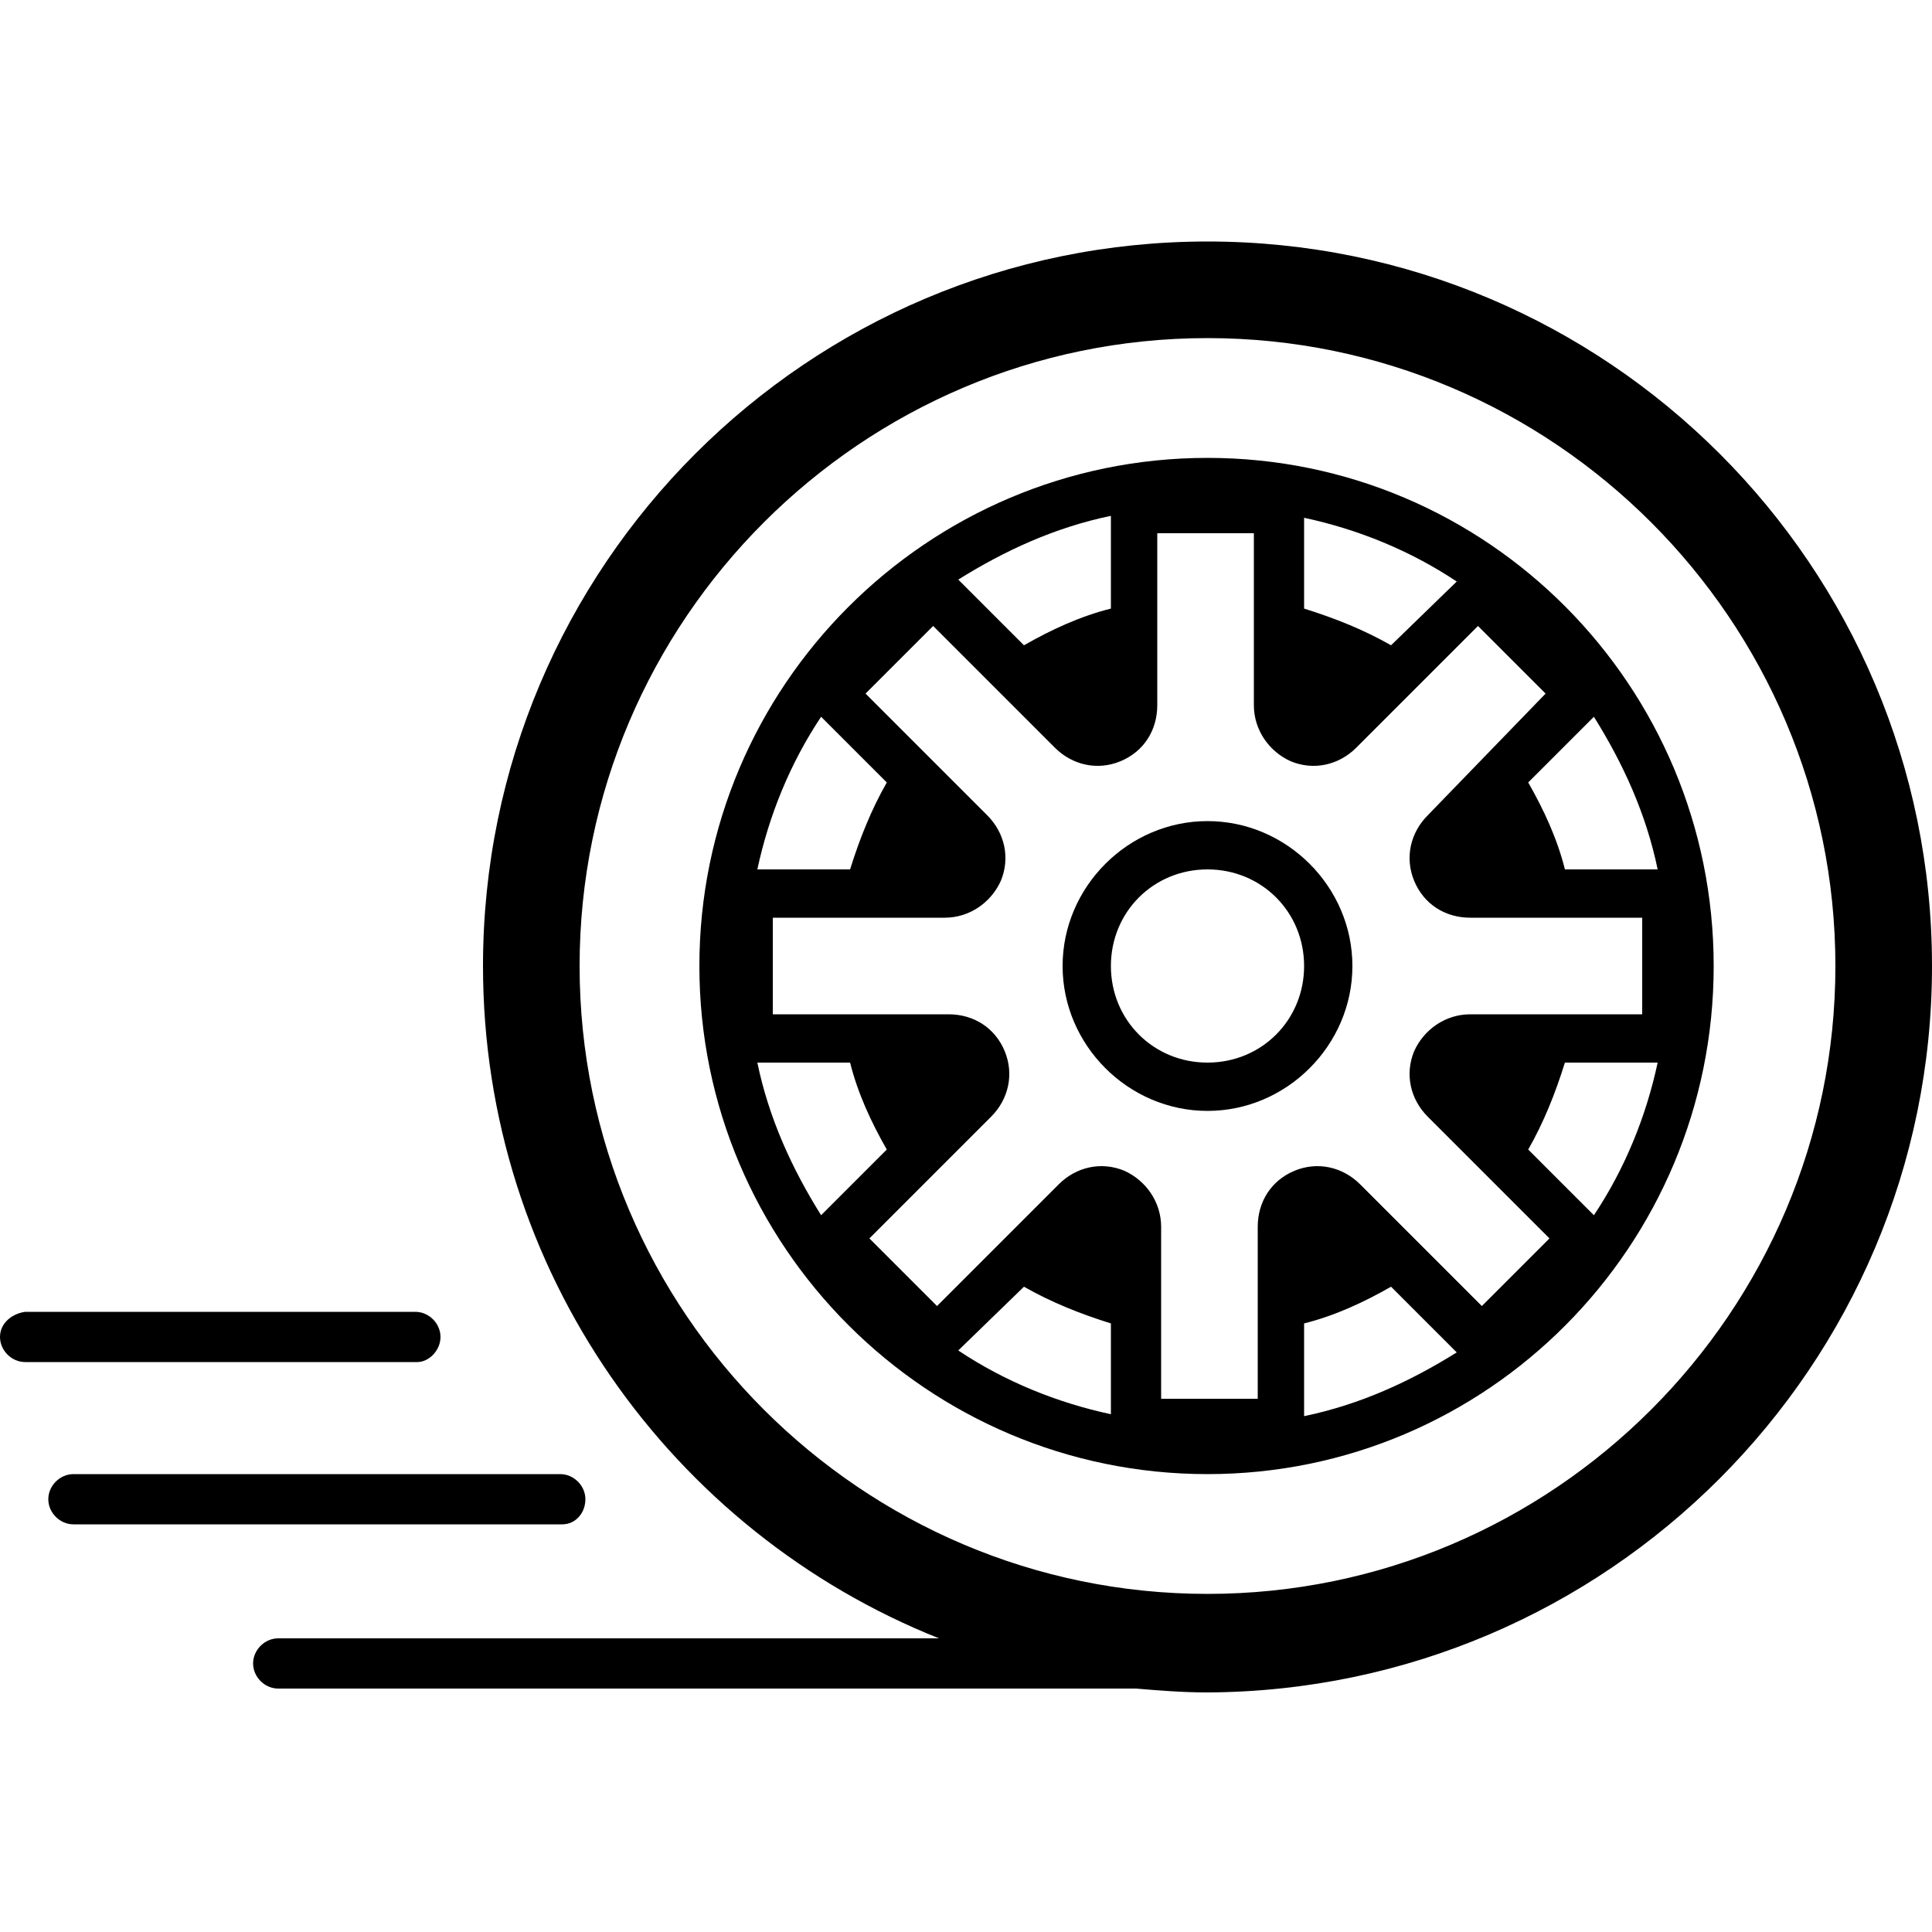 <svg xmlns="http://www.w3.org/2000/svg" viewBox="0 0 100 100" x="0px" y="0px"><path d="M62.5 12.5C41.8 12.5 25 29.3 25 50c0 15.8 9.8 29.3 23.6 34.8H14.4c-.7 0-1.3.6-1.3 1.3s.6 1.3 1.3 1.3h44.4c1.2.1 2.4.2 3.7.2C83.2 87.5 100 70.7 100 50S83.2 12.5 62.5 12.5zm0 70C44.6 82.5 30 67.9 30 50s14.6-32.5 32.5-32.5S95 32.1 95 50 80.4 82.5 62.5 82.5z"></path><path d="M30.3 77.6c0-.7-.6-1.3-1.3-1.3H3.8c-.7 0-1.3.6-1.3 1.3s.6 1.3 1.3 1.3h25.3c.7 0 1.2-.6 1.2-1.3zM22.8 69.2c0-.7-.6-1.3-1.3-1.3H1.3c-.7.1-1.3.6-1.3 1.3s.6 1.3 1.3 1.3h20.3c.6 0 1.2-.6 1.2-1.3zM62.5 23.7C48 23.7 36.2 35.5 36.2 50S48 76.3 62.5 76.3 88.7 64.5 88.7 50 77 23.7 62.5 23.7zm11.4 18.5c-.9.9-1.2 2.2-.7 3.4s1.6 1.9 2.9 1.9H85v5h-8.9c-1.3 0-2.4.8-2.9 1.9-.5 1.2-.2 2.5.7 3.4l6.3 6.3-3.5 3.5-6.3-6.3c-.9-.9-2.2-1.2-3.4-.7-1.2.5-1.9 1.6-1.9 2.9v8.9h-5v-8.9c0-1.3-.8-2.4-1.9-2.9-1.2-.5-2.5-.2-3.4.7l-6.3 6.3-3.5-3.5 6.3-6.3c.9-.9 1.2-2.2.7-3.4s-1.6-1.9-2.9-1.9H40v-5h8.9c1.3 0 2.4-.8 2.9-1.9.5-1.2.2-2.5-.7-3.4l-6.3-6.3 3.5-3.5 6.3 6.3c.9.9 2.2 1.2 3.4.7s1.9-1.6 1.9-2.9v-8.9h5v8.9c0 1.3.8 2.4 1.9 2.9 1.2.5 2.5.2 3.4-.7l6.3-6.3 3.5 3.5-6.1 6.3zM72 33.4c-1.4-.8-2.9-1.4-4.5-1.9v-4.7c2.8.6 5.5 1.7 7.9 3.3L72 33.4zm-14.5-1.9c-1.6.4-3.1 1.1-4.5 1.9L49.6 30c2.4-1.5 5-2.7 7.9-3.3v4.8zm-11.6 9c-.8 1.4-1.4 2.9-1.9 4.5h-4.8c.6-2.8 1.7-5.5 3.3-7.9l3.4 3.4zM44 55c.4 1.6 1.1 3.1 1.9 4.5l-3.4 3.4c-1.5-2.4-2.7-5-3.3-7.9H44zm9 11.6c1.4.8 2.9 1.4 4.5 1.9v4.7c-2.8-.6-5.5-1.7-7.9-3.3l3.4-3.3zm14.5 1.9c1.6-.4 3.1-1.1 4.5-1.9l3.4 3.4c-2.4 1.5-5 2.7-7.9 3.3v-4.8zm11.6-9c.8-1.4 1.4-2.9 1.9-4.5h4.8c-.6 2.8-1.7 5.5-3.3 7.9l-3.4-3.4zM81 45c-.4-1.6-1.1-3.1-1.9-4.5l3.4-3.4c1.5 2.4 2.7 5 3.3 7.9H81z"></path><path d="M62.5 42.5c-4.1 0-7.5 3.4-7.5 7.5s3.4 7.5 7.5 7.5S70 54.1 70 50s-3.4-7.5-7.5-7.5zm0 12.5c-2.8 0-5-2.2-5-5s2.2-5 5-5 5 2.2 5 5-2.2 5-5 5z"></path></svg>
